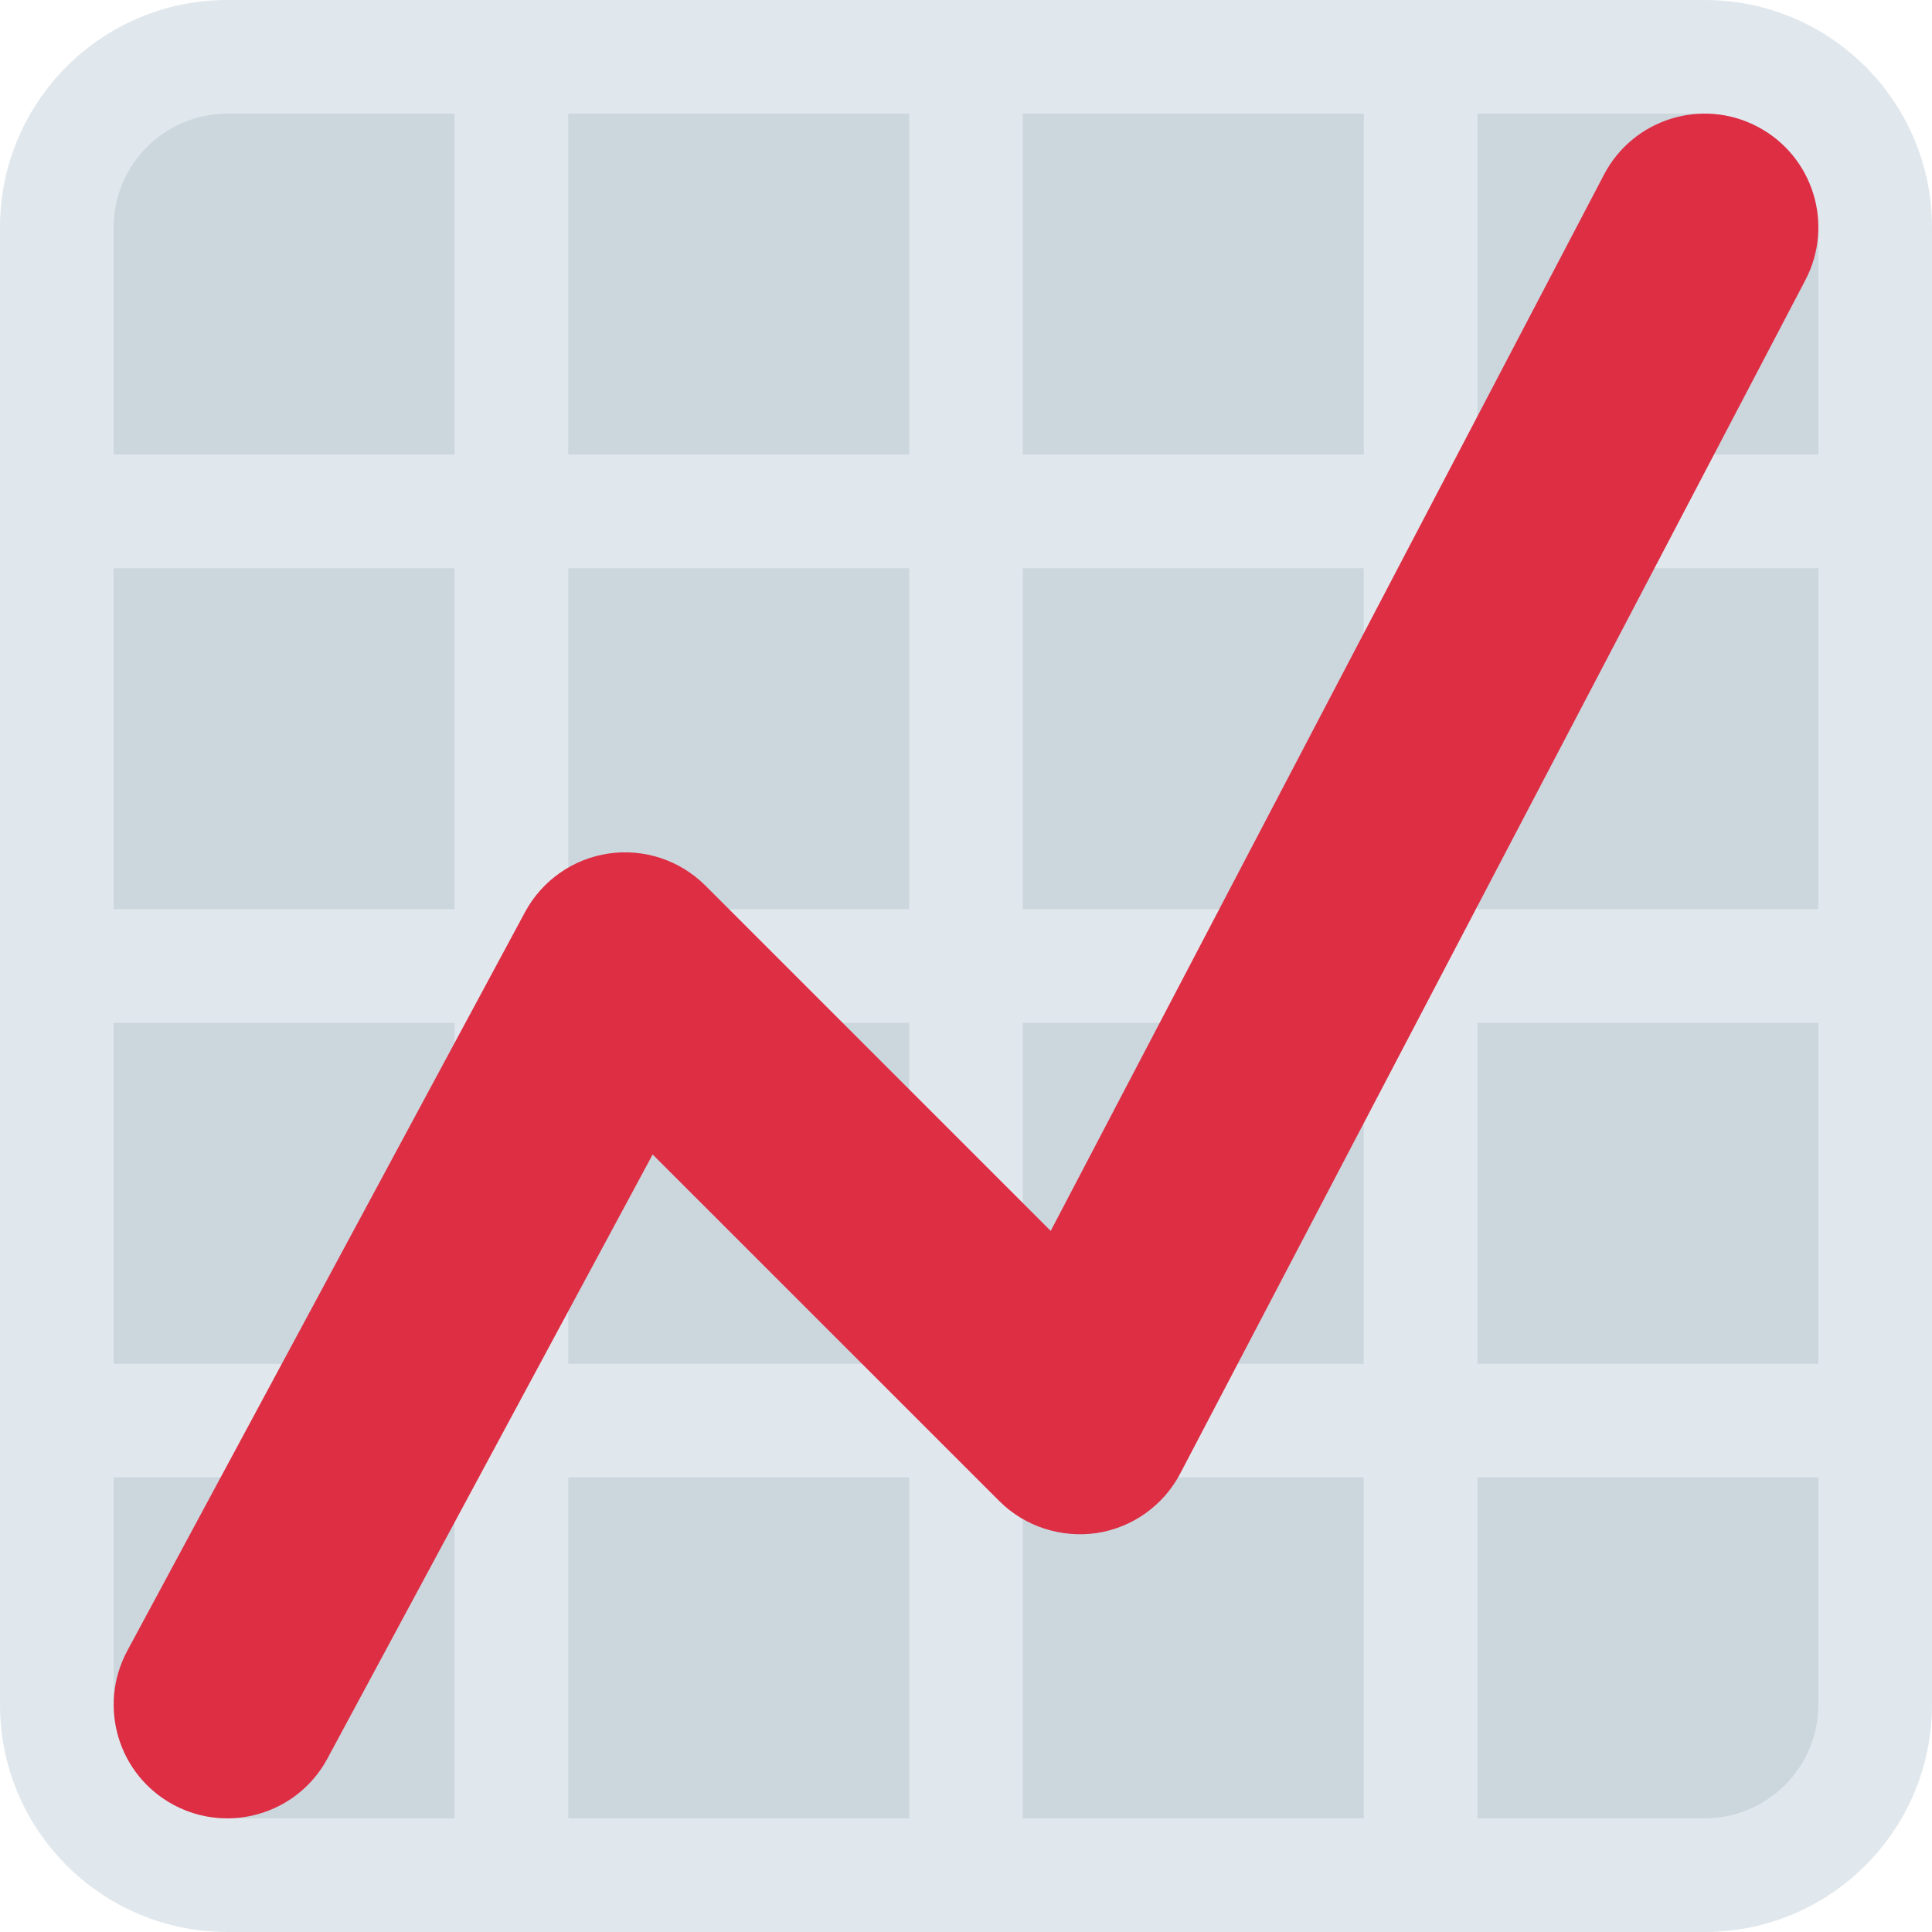 <svg width="80" height="80" viewBox="0 0 80 80" fill="none" xmlns="http://www.w3.org/2000/svg">
<path d="M70.587 2.353H9.41C5.512 2.353 2.352 5.513 2.352 9.412V70.588C2.352 74.487 5.512 77.647 9.41 77.647H70.587C74.486 77.647 77.646 74.487 77.646 70.588V9.412C77.646 5.513 74.486 2.353 70.587 2.353Z" fill="#CCD6DD"/>
<path d="M70.588 0H9.412C4.214 0 0 4.214 0 9.412V70.588C0 75.786 4.214 80 9.412 80H70.588C75.786 80 80 75.786 80 70.588V9.412C80 4.214 75.786 0 70.588 0ZM70.588 4.706C73.183 4.706 75.294 6.816 75.294 9.412V18.823H61.176V4.706H70.588ZM61.176 42.353H75.294V56.471H61.176V42.353ZM61.176 37.647V23.529H75.294V37.647H61.176ZM56.471 4.706V18.823H42.353V4.706H56.471ZM42.353 23.529H56.471V37.647H42.353V23.529ZM42.353 42.353H56.471V56.471H42.353V42.353ZM37.647 4.706V18.823H23.529V4.706H37.647ZM23.529 23.529H37.647V37.647H23.529V23.529ZM23.529 42.353H37.647V56.471H23.529V42.353ZM4.706 9.412C4.706 6.816 6.816 4.706 9.412 4.706H18.823V18.823H4.706V9.412ZM4.706 23.529H18.823V37.647H4.706V23.529ZM4.706 42.353H18.823V56.471H4.706V42.353ZM9.412 75.294C6.816 75.294 4.706 73.183 4.706 70.588V61.176H18.823V75.294H9.412ZM23.529 75.294V61.176H37.647V75.294H23.529ZM42.353 75.294V61.176H56.471V75.294H42.353ZM70.588 75.294H61.176V61.176H75.294V70.588C75.294 73.183 73.183 75.294 70.588 75.294Z" fill="#E1E8ED"/>
<path d="M9.409 75.294C8.656 75.294 7.891 75.115 7.183 74.731C4.893 73.501 4.039 70.647 5.27 68.357L21.74 37.769C22.444 36.459 23.729 35.56 25.199 35.343C26.672 35.127 28.159 35.621 29.211 36.673L43.508 50.969L66.42 7.228C67.625 4.927 70.47 4.035 72.771 5.244C75.075 6.449 75.962 9.294 74.757 11.597L48.874 61.009C48.18 62.336 46.896 63.252 45.416 63.48C43.94 63.694 42.437 63.214 41.378 62.155L27.025 47.804L13.557 72.819C12.707 74.397 11.084 75.294 9.409 75.294Z" fill="#DD2E44"/>
</svg>
